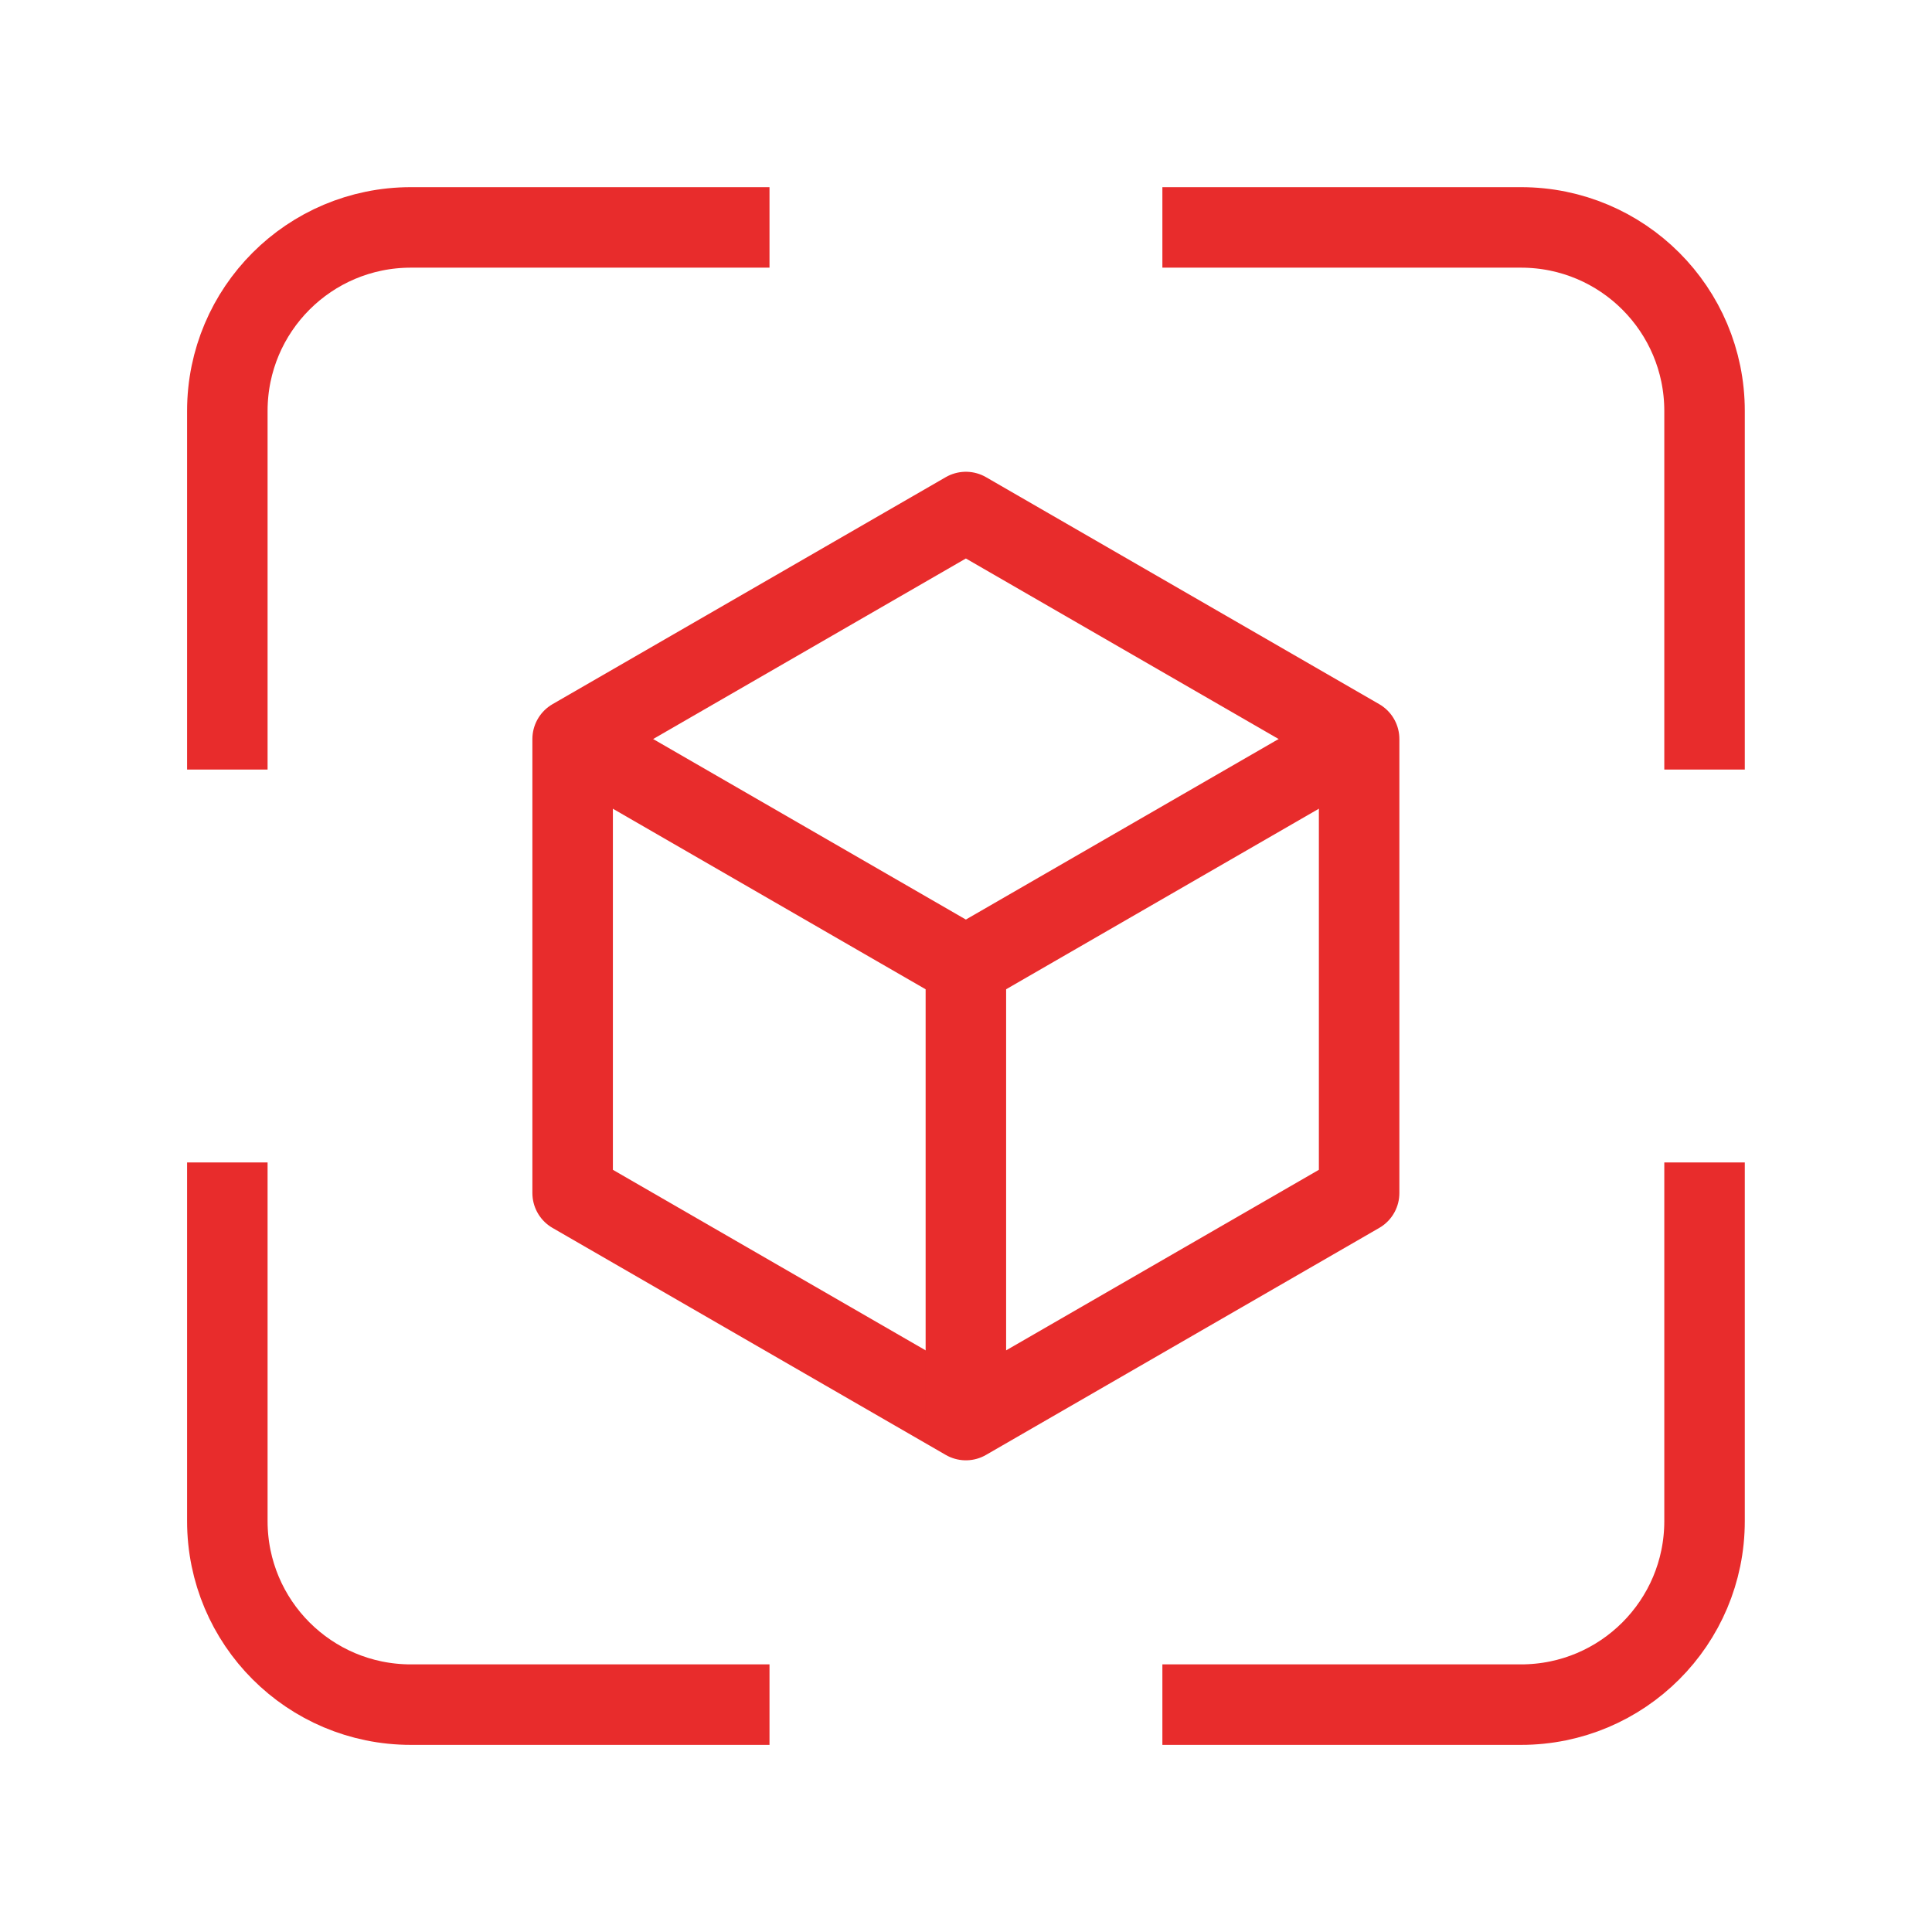 <svg width="48" height="48" viewBox="0 0 48 48" fill="none" xmlns="http://www.w3.org/2000/svg">
<g clip-path="url(#clip0_3458_25895)">
<mask id="mask0_3458_25895" style="mask-type:luminance" maskUnits="userSpaceOnUse" x="0" y="0" width="48" height="48">
<path d="M48 0H0V48H48V0Z" fill="white"/>
</mask>
<g mask="url(#mask0_3458_25895)">
<path d="M14.227 18.361V29.641L23.997 35.281L33.767 29.641V18.361L23.997 12.721L14.227 18.361Z" stroke="#E82C2C" stroke-width="2" stroke-linejoin="round"/>
<path d="M14.227 18.361L23.997 24.001V35.281" stroke="#E82C2C" stroke-width="2" stroke-linejoin="round"/>
<path d="M33.766 18.361L23.996 24.001" stroke="#E82C2C" stroke-width="2" stroke-linejoin="round"/>
<path d="M19.118 42.351H10.208C7.688 42.351 5.648 40.311 5.648 37.791V28.881" stroke="#E82C2C" stroke-width="2" stroke-linejoin="round"/>
<path d="M42.349 28.881V37.791C42.349 40.311 40.309 42.351 37.789 42.351H28.879" stroke="#E82C2C" stroke-width="2" stroke-linejoin="round"/>
<path d="M28.879 5.65H37.789C40.309 5.65 42.349 7.69 42.349 10.21V19.12" stroke="#E82C2C" stroke-width="2" stroke-linejoin="round"/>
<path d="M5.648 19.12V10.21C5.648 7.69 7.688 5.65 10.208 5.65H19.118" stroke="#E82C2C" stroke-width="2" stroke-linejoin="round"/>
</g>
</g>
<defs>
<clipPath id="clip0_3458_25895">
<rect width="48" height="48" fill="white"/>
</clipPath>
</defs>
</svg>
